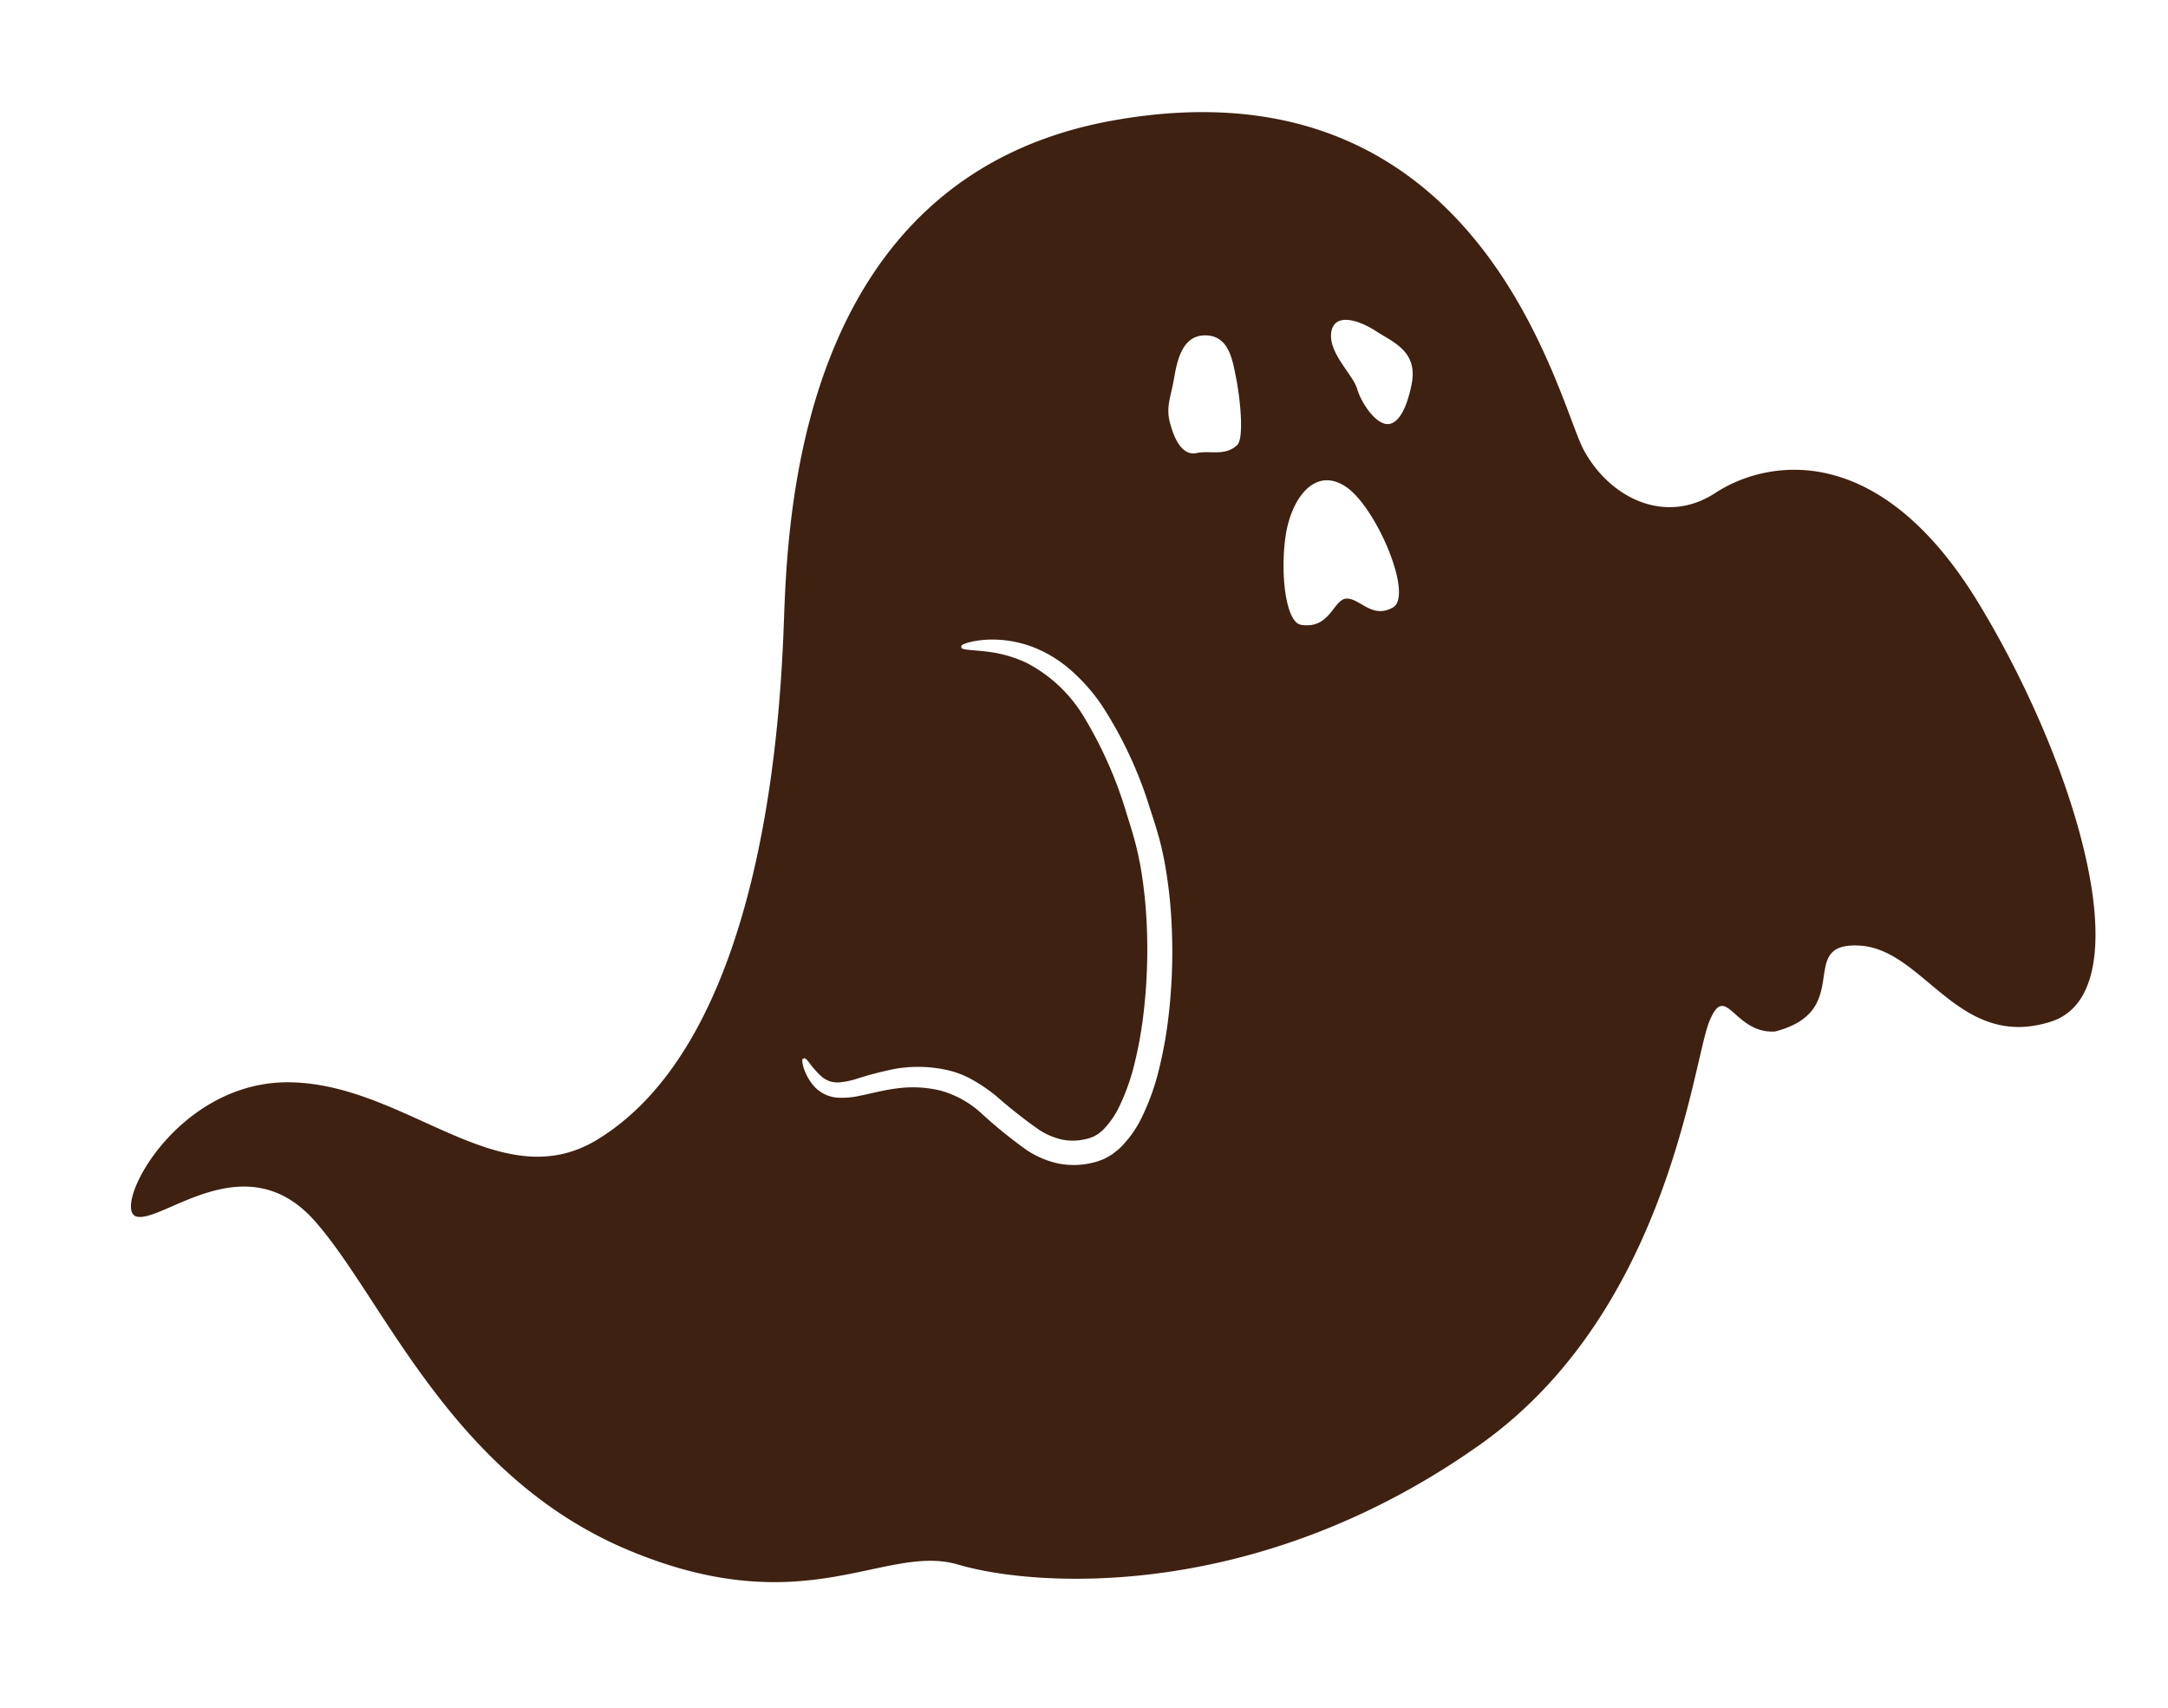 <svg xmlns="http://www.w3.org/2000/svg" width="98.242" height="77.403" viewBox="0 0 98.242 77.403"><path d="M81.99,27.5c-5.2-.867-8.616-6.552-13.36-4.493-7.872,3.416-10.7,16.859-11.6,21.909-.836,4.684-3.39,20.014-17.939,20.575-17.035.657-18.2-15.457-19.068-17.768s-3.178-3.9-5.634-2.745S6.729,46.428,3.262,38.339s-4.911-18.49-.578-19.212,5.2,4.045,8.089,4.622.578-2.889,4.334-3.322c1.878.145,1.878,2.6,2.889.867S21.67,8.532,30.979,3.733C42.089-2,51.943.2,55.121,1.648S62.344-.086,69.855,4.392s9.39,12.856,11.99,16.757,6.789.867,7.945,1.3S87.19,28.372,81.99,27.5ZM28.523,50.134c-.622.1-1.052,1.243-1.2,1.674-.469,1.407.574,1.96,1.291,2.582s1.769,1.1,2.008.191-.717-2.008-.813-2.678S29.144,50.038,28.523,50.134Zm5.294-8.464c-1.291-.4-1.614.968-2.219.888s-1.009-1.089-2.018-.686.121,4.64,1.372,5.73,2.5-.2,2.986-1.816S34.5,41.884,33.817,41.67Zm4.6,9.851c-.1-.813-.383-1.53-1-1.483s-1.243-.335-1.865.1c-.371.257-.43,2.1-.382,2.965s.048,1.96,1.052,2.152,1.435-.765,1.721-1.674S38.517,52.334,38.421,51.521ZM58.942,25a2.408,2.408,0,0,0-.327-.914,1.585,1.585,0,0,0-1.074-.727,3.786,3.786,0,0,0-.969-.043c-.525.03-1.1.106-1.709.095a5.362,5.362,0,0,1-1.923-.369,4.515,4.515,0,0,1-1.718-1.305,21.209,21.209,0,0,0-1.8-1.929,4.247,4.247,0,0,0-1.28-.772,3.586,3.586,0,0,0-1.518-.2,2.559,2.559,0,0,0-.387.054l-.208.048c-.068.018-.13.047-.194.072l-.191.078-.173.1c-.057.034-.116.065-.17.1l-.153.113a4.963,4.963,0,0,0-.984,1.027,10.655,10.655,0,0,0-1.178,2.207,19.029,19.029,0,0,0-.682,2.028,25.231,25.231,0,0,0-.8,4.472,21.361,21.361,0,0,0-.073,2.619c.019.448.051.9.114,1.355s.138.879.217,1.319a18.549,18.549,0,0,0,1.5,4.884,8.293,8.293,0,0,0,1.256,1.871,5.671,5.671,0,0,0,1.457,1.173,5.2,5.2,0,0,0,1.99.624c.744.068,1.332-.047,1.224-.164.1-.129-.472-.194-1.127-.373a5.786,5.786,0,0,1-1.686-.747,6.546,6.546,0,0,1-2.242-2.8,18.816,18.816,0,0,1-1.308-4.651c-.07-.419-.144-.859-.193-1.271s-.079-.833-.093-1.253a20.938,20.938,0,0,1,.086-2.48,24.784,24.784,0,0,1,.776-4.27,18.277,18.277,0,0,1,.639-1.906,9.707,9.707,0,0,1,1.039-1.973,3.91,3.91,0,0,1,.746-.794l.1-.078c.035-.024.071-.041.107-.063l.106-.063.108-.043a1.088,1.088,0,0,1,.108-.043l.108-.024a1.506,1.506,0,0,1,.256-.038,2.5,2.5,0,0,1,1.058.123,3.2,3.2,0,0,1,.958.568,22.466,22.466,0,0,1,1.734,1.808,7.571,7.571,0,0,0,.975.886,4.156,4.156,0,0,0,1.163.624,6.048,6.048,0,0,0,2.267.344,15.766,15.766,0,0,0,1.775-.209,3.564,3.564,0,0,1,.784-.043,1.149,1.149,0,0,1,.405.106,1.257,1.257,0,0,1,.343.265,4.335,4.335,0,0,1,.46.688c.1.189.189.289.234.223C58.948,25.361,58.965,25.234,58.942,25Z" transform="translate(98.242 64.878) rotate(172)" fill="#3e2111"/></svg>